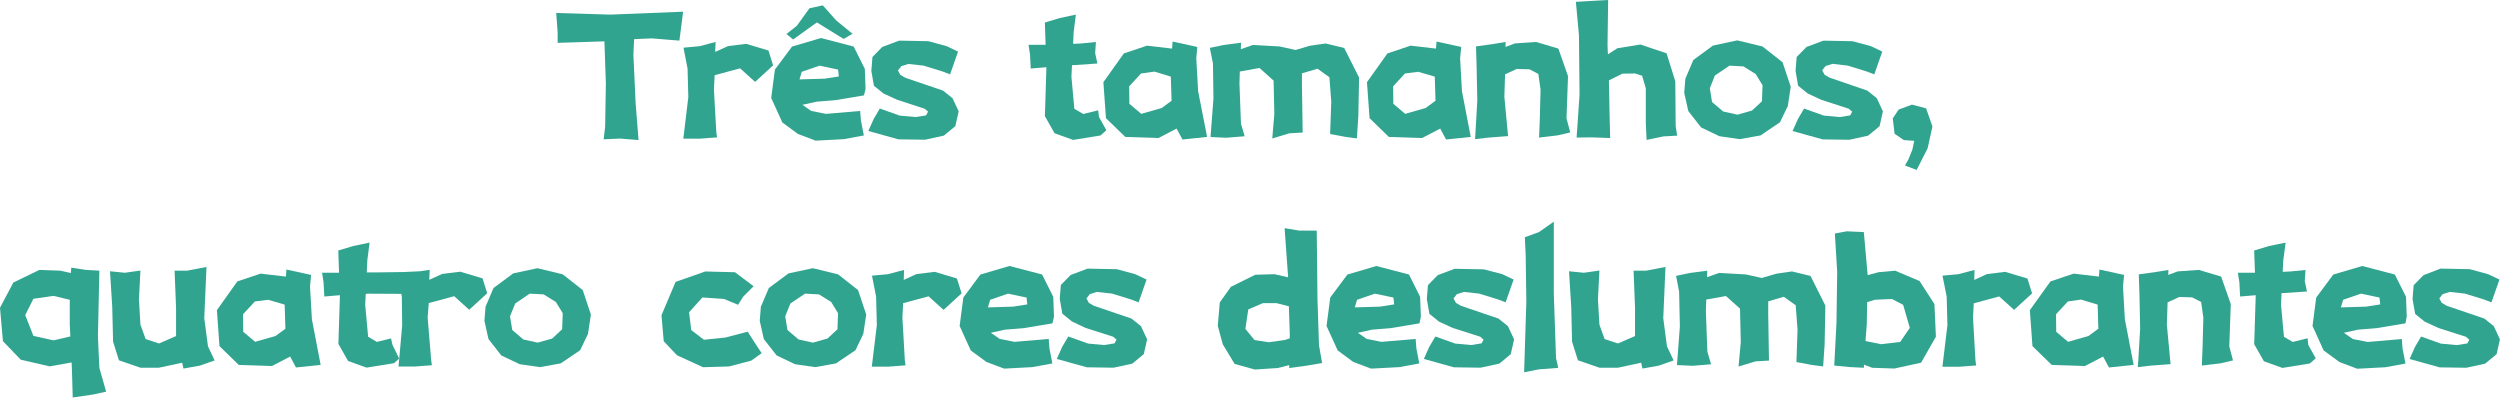 <svg xmlns="http://www.w3.org/2000/svg" viewBox="0 0 855.35 136.02"><defs><style>.cls-1{fill:#31a490;}</style></defs><title>资源 66</title><g id="图层_2" data-name="图层 2"><g id="图层_1-2" data-name="图层 1"><path class="cls-1" d="M190.3,4.44,208.84,5l24.88-1-1.27,9.9-9.39-.76-6.1.25-.25,5.33.76,16.51,1,12.69-6.35-.51-5.59.26.51-4.32.25-14.73-.5-14.47-16,.51V11Z"/><path class="cls-1" d="M233.85,16.31l5.46-.5,5.52-1.46-.13,3.42,4.38-2L255.3,15l7.62,2.29,1.59,5.08-6.16,5.65-5.14-4.64-8.7,2.35-.25,4.89.82,14.66.26,1.72-5.78.44h-5.77l1.71-14.22-.26-9.77Z"/><path class="cls-1" d="M295.61,32.63l-9.9,1.65-6.35.51-4.82,1.07,3,2.1,5.08,1,11.68-1,.26,3.3,1,5.08-6.85,1.27-9.65.51L273,45.83l-5.33-3.94-3.81-8.37,1.27-9.72L271,15.93l9.9-2.92,11.18,2.92,3.81,7.62.25,6.79Zm-26.53-21,3.55-2.8,4.32-6,4.57-1,4.57,5.15,5.59,4.57-3.05,1.77-9.14-5.65-8.13,5.84ZM287,26.15l-.26-2.35-6.34-1.33-6.1,2.1-.76,2.6,8.63-.26Z"/><path class="cls-1" d="M323.92,15.81l3.87,1.84-2.73,7.8-2.6-1-6.47-2-5.21-.57-2.41.76-1.14,1.46.82,1.52,1.72,1L322.65,31l3.24,2.6L328,38.09l-1.14,5.07-3.93,3.24-6.42,1.4-9.14-.13-10.28-2.86,1.84-4.12,2.1-3.56,6.79,2.42,5.46.5,3.55-.57.7-1.27-1.14-1L307,34.15,302.28,32,299,29.33l-.88-5.08.38-4.76,3.36-3.43,5.78-2.16,10,.19Z"/><path class="cls-1" d="M368.1,5,367.34,11,367.15,15l2.73-.13,5.08-.5-.26,3.8.76,3.56-7.61.51-1.08.06-.19,4,1,10.92L370.64,39l5.08-1.26L376,40l2.54,4.57-2,1.78-9.39,1.52-6.35-2.28-3.3-5.84L358,23.49V23l-5.34.45-.25-4.83-.51-3.3h5.84l-.25-7.62,5.08-1.52Z"/><path class="cls-1" d="M401,16.63l.2-2.41,8.44,1.84L409.3,20l.63,11.23L413,46.85l-8.44.88-2-3.74-6.22,3.24L385,46.85l-6.61-6.42-.88-12.31,7-9.84,7.94-2.66Zm-10.59,8.51-4.07,4.38.07,6,4.06,3.43,7-2,3.37-2.48-.26-8.25L395,24.5Z"/><path class="cls-1" d="M413.93,16.38l4.83-1,5.84-.76-.07,2.22,4.13-1.46,9.14.51,5.46,1.21,4.95-1.46,5.33-.77,6.35,1.53L465,26.53l-.26,13.21-.5,7.61-3.81-.5-5.34-1,.39-11.11-.64-8.31-4.06-2.92-5.33,1.58v4.26l.25,16-4.57.26-5.84,1.77L436,39l-.25-11.42-4.83-4.32-6.73,1.21-.12,4.12.51,13.72,1.27,4.31-6.35.51-5.33-.25,1-13.21L415,21.71Z"/><path class="cls-1" d="M491.31,16.63l.19-2.41,8.44,1.84L499.56,20l.64,11.23,3,15.62-8.44.88-2-3.74-6.22,3.24-11.36-.38-6.6-6.42-.89-12.31,7-9.84,7.94-2.66Zm-10.6,8.51-4.06,4.38.06,6,4.06,3.43,7-2,3.37-2.48-.25-8.25-5.66-1.65Z"/><path class="cls-1" d="M505,15.87l5.58-.76,4.57-.76-.06,1.71,3.24-1.21,7.23-.5,7.62,2.28,3.3,9.4-.51,14.47,1.27,4.82-4.31,1-6.35.76.25-6.35.26-10.09-.76-5.33-3-1.59-4.38-.13-4,1.84-.25,7.68,1.27,13.46L509,47.1l-4.32.51.76-13.21L505.21,23Z"/><path class="cls-1" d="M539.17.63,544.5.32,550.21,0,550,15.36l.13,3.24,3.24-2.1,7.87-1.27,8.95,3,3,9.58.13,15.36.51,3.24-4.7.26-5.77,1.2-.26-5.78V30.21l-1.27-4.31-2.47-.76-4.26.06-4.63,2.29.25,12.5.19,7.24L544.69,47l-5.27.06,1-14.54-.19-20.37Z"/><path class="cls-1" d="M595.22,47.61l-6.92-1-6.28-3L577.64,38l-1.4-6.22.38-4.83,2.73-6.41,6.73-4.95,8.31-1.78,8.64,2.1,6.85,5.39,2.8,8.38-1,6.61L609,41.83l-6.66,4.51Zm-3.49-25.14-5,3.36L585,30.21l.76,4.7,3.81,3.24,4.89,1.08,4.95-1.4,3.43-3.17.19-5.52-2.35-3.81-4.19-2.61Z"/><path class="cls-1" d="M640.16,15.81,644,17.65l-2.73,7.8-2.6-1-6.47-2L627,21.84l-2.41.76-1.14,1.46.82,1.52,1.72,1L638.89,31l3.24,2.6,2.09,4.51-1.14,5.07-3.93,3.24-6.42,1.4-9.14-.13-10.28-2.86,1.84-4.12,2.1-3.56L624,39.55l5.46.5,3.55-.57.7-1.27-1.14-1-9.4-3.05L618.52,32l-3.31-2.66-.88-5.08.38-4.76,3.36-3.43,5.78-2.16,10,.19Z"/><path class="cls-1" d="M647.59,40.5l2-3,4.57-1.71L659,37.07l2.16,6.22-1.65,7.49-3.75,7.36-4-1.52,1.15-2,1.39-3.43.64-3-3.56-.26-3.17-2.16Z"/><path class="cls-1" d="M24.38,91.58l5.07.77L34,92.6l-.5,22.6.5,10.66L36.31,134l-4.57,1-6.86,1-.25-8.89L24.5,124,17,125.35l-9.9-2.28L1,116.72,0,105.29l4.57-8.63,8.89-4.31,7.11.25,3.68.82Zm-.51,19.3v-8.31l-5.59-1.34-6.85,1-2.8,5.58,2.8,7.11,6.85,1.53,5.78-1.34Z"/><path class="cls-1" d="M59.73,92.6h4.32l6.6-1.27-.76,17.52,1.27,9.65,2.28,4.82-5.07,1.78-5.59,1-.45-2-7.93,1.71H48.05l-7.36-2.54-2-6.35L38.4,105l-.76-12.19,5.08.51,5.33-.76-.51,9.9.51,8.63L49.83,116l4.57,1.52,4.06-1.77,1.78-.77v-9.65Z"/><path class="cls-1" d="M97.82,94.63,98,92.22l8.44,1.84L106.07,98l.64,11.23,3,15.62-8.44.88-2-3.74-6.22,3.24-11.36-.38-6.6-6.42-.89-12.31,7-9.84,7.94-2.66Zm-10.6,8.51-4.07,4.38.07,6,4.06,3.43,7-2,3.37-2.48-.26-8.25-5.65-1.65Z"/><path class="cls-1" d="M126.45,83,125.68,89l-.19,4.19h3.81l8.89-.12,5.52-.26,3.3-.5-.13,3.42,4.39-2,6.22-.77,7.61,2.29,1.59,5.08-6.16,5.65-5.14-4.64-8.69,2.35-.39,4.89,1.21,14.66.25,1.72-5.77.44h-5.65l.25-2.73-1.78,1.59-9.39,1.52-6.35-2.28-3.3-5.84.51-16.25V101l-5.33.45-.26-4.83-.5-3.3H116l-.26-7.62,5.08-1.52Zm10.15,39.74,1-11.43-.12-9.77-.19-1-11-.06-1.15.06-.19,3.75,1,10.92,3,1.77,4.83-1.2.51,2.22Z"/><path class="cls-1" d="M184.72,125.61l-6.92-1-6.29-3L167.13,116l-1.39-6.22.38-4.83,2.73-6.41,6.73-5,8.31-1.78,8.64,2.1,6.85,5.39,2.79,8.38-1,6.61-2.67,5.58-6.66,4.51Zm-3.49-25.14-4.95,3.36-1.78,4.38.76,4.7,3.81,3.24,4.89,1.08,4.95-1.4,3.42-3.17.2-5.52-2.35-3.81L186,100.72Z"/><path class="cls-1" d="M257.84,97.93l-3.55,3.56-1.78,2.79-4.82-2-7.37-.51-4.57,5.08.76,6.09,4.32,3.3,7.36-.76,7.62-2,1.78,2.79,3,4.57-3.55,2.54-7.62,2-8.88.26-8.89-4.07-4.57-4.82-.76-8.89,4.82-11.42,10.16-3.56,10.15.26Z"/><path class="cls-1" d="M278.92,125.61l-6.92-1-6.29-3L261.33,116l-1.39-6.22.38-4.83,2.73-6.41,6.73-5,8.31-1.78,8.63,2.1,6.86,5.39,2.79,8.38-1,6.61-2.67,5.58L286,124.34Zm-3.49-25.14-5,3.36-1.77,4.38.76,4.7,3.81,3.24,4.88,1.08,5-1.4,3.42-3.17.19-5.52-2.34-3.81-4.19-2.61Z"/><path class="cls-1" d="M298.34,94.31l5.46-.5,5.52-1.46-.12,3.42,4.37-2,6.22-.77,7.62,2.29,1.59,5.08-6.16,5.65-5.14-4.64-8.7,2.35-.25,4.89.83,14.66.25,1.72-5.78.44h-5.77L300,111.26l-.25-9.77Z"/><path class="cls-1" d="M360.1,110.63l-9.9,1.65-6.35.51L339,113.86l3.05,2.1,5.07,1,11.68-1,.26,3.3,1,5.08-6.85,1.27-9.65.51-6.09-2.29-5.34-3.94-3.8-8.37,1.26-9.72,5.84-7.87L345.38,91l11.17,2.92,3.81,7.62.25,6.79Zm-8.63-6.48-.25-2.35-6.35-1.33-6.09,2.1-.77,2.6,8.64-.26Z"/><path class="cls-1" d="M388.41,93.81l3.88,1.84-2.73,7.8-2.61-1-6.47-2-5.21-.57-2.41.76-1.14,1.46.82,1.52,1.72,1L387.14,109l3.24,2.6,2.1,4.51-1.15,5.07-3.93,3.24L381,125.8l-9.14-.13-10.29-2.86,1.84-4.12,2.1-3.56,6.79,2.42,5.46.5,3.55-.57.7-1.27-1.14-1-9.4-3L366.77,110l-3.3-2.66-.89-5.08.38-4.76,3.36-3.43,5.78-2.16,10,.19Z"/><path class="cls-1" d="M439.51,78.06l5,.83h6l.26,23.55.51,15.68,1.07,6.09-5.26.89-6,.82v-1l-3.94,1-7.81.51-6.92-1.91-4.06-6.72-1.71-6.35.69-8,3.81-5.33L429.48,94l6.54-.19,4.7,1.07Zm1.78,36.31-.32-9.58-4.25-1.08h-4.63l-5,2.16-1,6.66,3.12,3.81,4.88.76,5.4-.76,1.78-.57Z"/><path class="cls-1" d="M485.66,110.63l-9.9,1.65-6.35.51-4.82,1.07,3,2.1,5.08,1,11.68-1,.25,3.3,1,5.08-6.86,1.27-9.64.51-6.1-2.29-5.33-3.94-3.81-8.37,1.27-9.72L461,93.93l9.9-2.92,11.18,2.92,3.8,7.62.26,6.79ZM477,104.15l-.26-2.35-6.34-1.33-6.1,2.1-.76,2.6,8.63-.26Z"/><path class="cls-1" d="M514,93.81l3.87,1.84-2.73,7.8-2.6-1-6.47-2-5.21-.57-2.41.76-1.14,1.46.82,1.52,1.71,1L512.7,109l3.24,2.6,2.09,4.51-1.14,5.07L513,124.4l-6.42,1.4-9.14-.13-10.28-2.86,1.84-4.12,2.09-3.56,6.8,2.42,5.46.5,3.55-.57.7-1.27-1.14-1-9.4-3-4.7-2.16-3.3-2.66-.89-5.08.39-4.76,3.36-3.43,5.78-2.16,10,.19Z"/><path class="cls-1" d="M521.71,81.17l4.83-1.77,5.08-3.56v24.63l.76,22.09.76,3.3-6.6.51-5.08,1,.76-24.12L522,87.52Z"/><path class="cls-1" d="M558.91,92.6h4.32l6.6-1.27-.76,17.52,1.27,9.65,2.28,4.82-5.08,1.78-5.58,1-.45-2-7.93,1.71h-6.35l-7.36-2.54-2-6.35L537.58,105l-.76-12.19,5.08.51,5.33-.76-.51,9.9.51,8.63L549,116l4.57,1.52,4.06-1.77,1.78-.77v-9.65Z"/><path class="cls-1" d="M573.45,94.38l4.82-1,5.84-.76-.06,2.22,4.12-1.46,9.14.51,5.46,1.21,5-1.46,5.34-.77,6.34,1.53,5.08,10.15-.25,13.21-.51,7.61-3.81-.5-5.33-1,.38-11.11-.63-8.31-4.07-2.92-5.33,1.58v4.26l.26,16-4.57.26-5.84,1.77.76-8.38-.26-11.42-4.82-4.32-6.73,1.21-.13,4.12.51,13.72,1.27,4.31-6.35.51-5.33-.25,1-13.21-.26-11.93Z"/><path class="cls-1" d="M627.78,79.9l4.07-.76,5.84.26L639,94.12l3.8-1,5.59-.51,8.38,3.55,5.08,7.88.5,11.17-5.07,8.88-9.14,2-7.62-.26-2.79-1.08v1.08l-5.08-.25-5.08-.51.76-14.47.25-17.52Zm10.92,31-.44,5.78,5.27,1.08,6.6-.77,3.3-4.82-2.29-7.87-3.81-2-5.84.25-2.66.83Z"/><path class="cls-1" d="M664.6,94.31l5.46-.5,5.52-1.46-.12,3.42,4.37-2,6.22-.77,7.62,2.29,1.59,5.08-6.16,5.65L684,101.42l-8.7,2.35-.25,4.89.83,14.66.25,1.72-5.78.44h-5.77l1.71-14.22-.25-9.77Z"/><path class="cls-1" d="M718.11,94.63l.19-2.41,8.44,1.84L726.36,98l.64,11.23,3,15.62-8.44.88-2-3.74-6.22,3.24-11.36-.38-6.6-6.42-.89-12.31,7.05-9.84,7.93-2.66Zm-10.6,8.51-4.06,4.38.06,6,4.06,3.43,7-2,3.36-2.48-.25-8.25L712,102.5Z"/><path class="cls-1" d="M731.76,93.87l5.58-.76,4.57-.76-.06,1.71,3.24-1.21,7.23-.5,7.62,2.28,3.3,9.4-.51,14.47,1.27,4.82-4.31,1-6.35.76.25-6.35.26-10.09-.76-5.33L750,101.74l-4.38-.13-4,1.84-.25,7.68,1.27,13.46-6.86.51-4.32.51.77-13.21L732,101Z"/><path class="cls-1" d="M782,83,781.21,89,781,93l2.73-.13,5.07-.5-.25,3.8.76,3.56-7.62.51-1.08.06-.18,4,1,10.92,3,1.77,5.08-1.26.25,2.28,2.54,4.57-2,1.78-9.4,1.52-6.34-2.28-3.31-5.84.51-16.25V101l-5.33.45-.25-4.83-.51-3.3h5.84l-.26-7.62,5.08-1.52Z"/><path class="cls-1" d="M823,110.63l-9.9,1.65-6.35.51-4.82,1.07L805,116l5.08,1,11.68-1,.25,3.3,1,5.08-6.85,1.27-9.65.51-6.09-2.29L795,119.89l-3.8-8.37,1.27-9.72,5.84-7.87,9.9-2.92,11.17,2.92,3.81,7.62.25,6.79Zm-8.63-6.48-.25-2.35-6.35-1.33-6.09,2.1-.77,2.6,8.64-.26Z"/><path class="cls-1" d="M851.29,93.81l3.87,1.84-2.73,7.8-2.61-1-6.47-2-5.21-.57-2.41.76-1.14,1.46.83,1.52,1.71,1L850,109l3.23,2.6,2.1,4.51-1.14,5.07-3.94,3.24-6.41,1.4-9.14-.13-10.29-2.86,1.85-4.12,2.09-3.56,6.79,2.42,5.46.5,3.56-.57.69-1.27-1.14-1-9.39-3-4.7-2.16-3.3-2.66-.89-5.08.38-4.76,3.37-3.43L835,91.9l10,.19Z"/></g></g></svg>